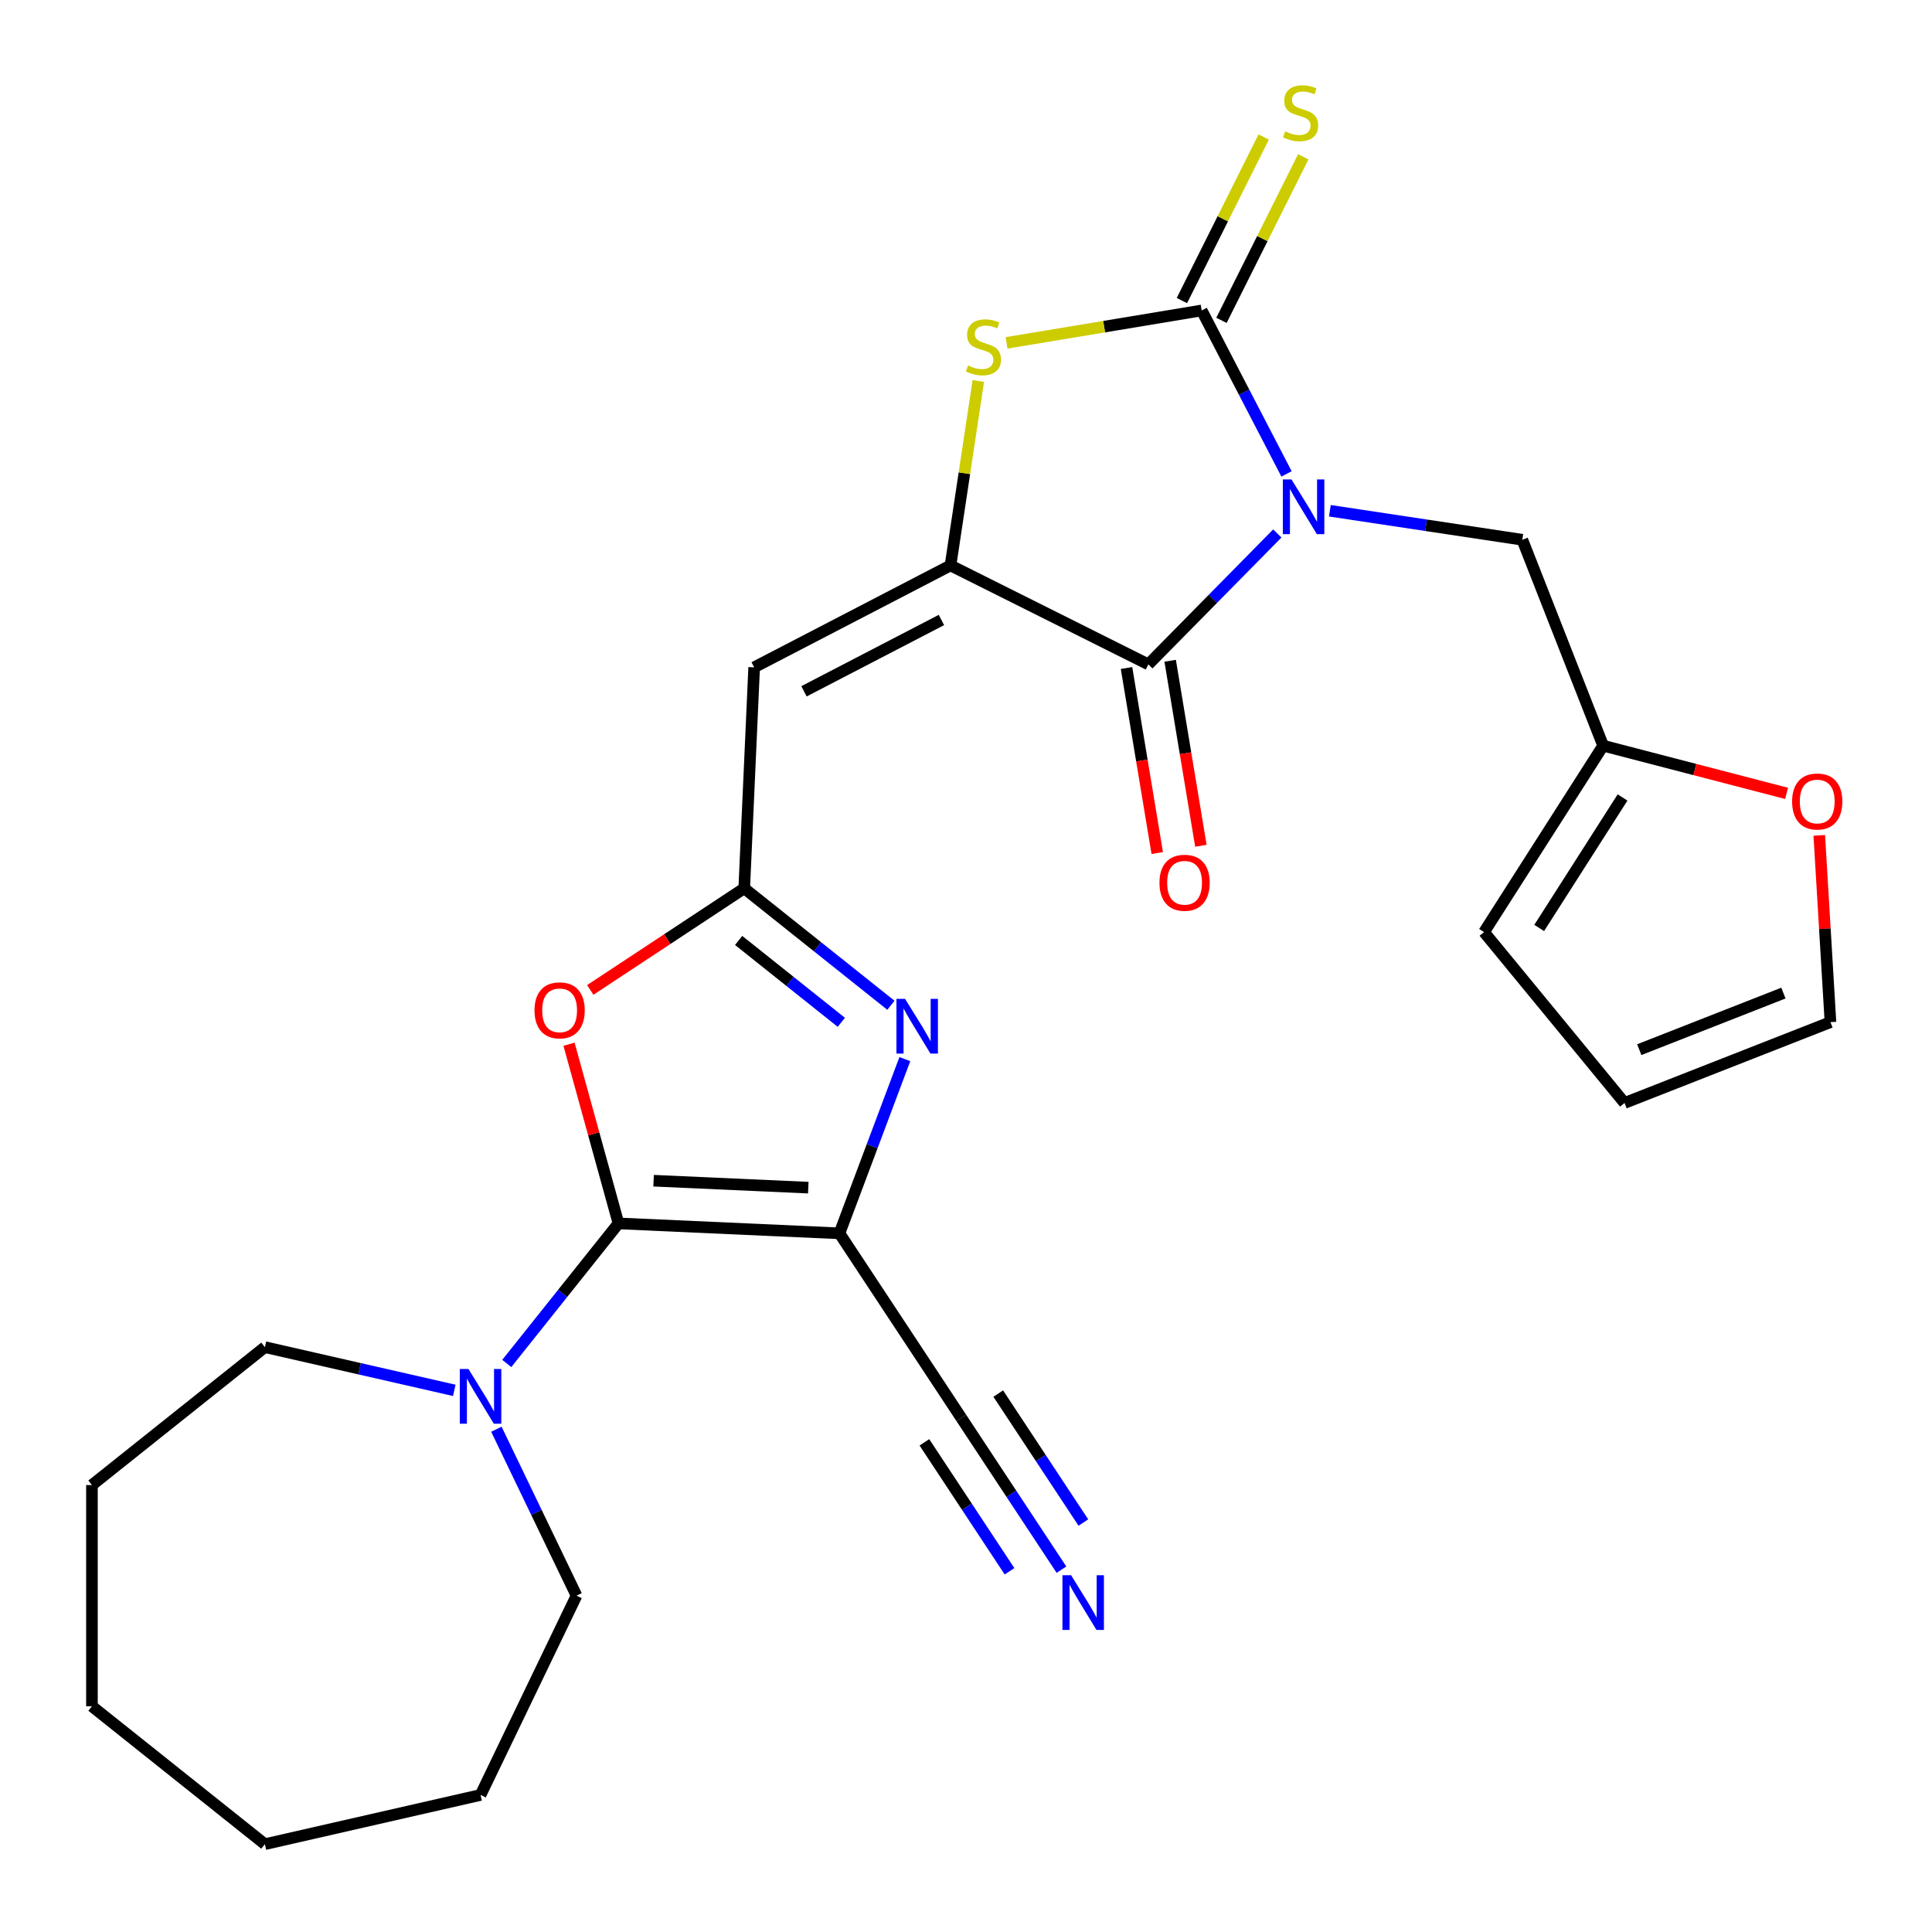 <?xml version='1.0' encoding='iso-8859-1'?>
<svg version='1.1' baseProfile='full'
              xmlns='http://www.w3.org/2000/svg'
                      xmlns:rdkit='http://www.rdkit.org/xml'
                      xmlns:xlink='http://www.w3.org/1999/xlink'
                  xml:space='preserve'
width='1000px' height='1000px' viewBox='0 0 1000 1000'>
<!-- END OF HEADER -->
<rect style='opacity:1.0;fill:#FFFFFF;stroke:none' width='1000' height='1000' x='0' y='0'> </rect>
<path class='bond-0' d='M 665.899,245.295 L 643.945,202.994' style='fill:none;fill-rule:evenodd;stroke:#0000FF;stroke-width:6px;stroke-linecap:butt;stroke-linejoin:miter;stroke-opacity:1' />
<path class='bond-0' d='M 643.945,202.994 L 621.991,160.692' style='fill:none;fill-rule:evenodd;stroke:#000000;stroke-width:6px;stroke-linecap:butt;stroke-linejoin:miter;stroke-opacity:1' />
<path class='bond-4' d='M 661.131,276.125 L 627.755,310.003' style='fill:none;fill-rule:evenodd;stroke:#0000FF;stroke-width:6px;stroke-linecap:butt;stroke-linejoin:miter;stroke-opacity:1' />
<path class='bond-4' d='M 627.755,310.003 L 594.38,343.882' style='fill:none;fill-rule:evenodd;stroke:#000000;stroke-width:6px;stroke-linecap:butt;stroke-linejoin:miter;stroke-opacity:1' />
<path class='bond-12' d='M 688.335,264.368 L 738.143,271.875' style='fill:none;fill-rule:evenodd;stroke:#0000FF;stroke-width:6px;stroke-linecap:butt;stroke-linejoin:miter;stroke-opacity:1' />
<path class='bond-12' d='M 738.143,271.875 L 787.951,279.382' style='fill:none;fill-rule:evenodd;stroke:#000000;stroke-width:6px;stroke-linecap:butt;stroke-linejoin:miter;stroke-opacity:1' />
<path class='bond-7' d='M 621.991,160.692 L 571.487,169.079' style='fill:none;fill-rule:evenodd;stroke:#000000;stroke-width:6px;stroke-linecap:butt;stroke-linejoin:miter;stroke-opacity:1' />
<path class='bond-7' d='M 571.487,169.079 L 520.984,177.465' style='fill:none;fill-rule:evenodd;stroke:#CCCC00;stroke-width:6px;stroke-linecap:butt;stroke-linejoin:miter;stroke-opacity:1' />
<path class='bond-14' d='M 632.231,165.814 L 653.402,123.483' style='fill:none;fill-rule:evenodd;stroke:#000000;stroke-width:6px;stroke-linecap:butt;stroke-linejoin:miter;stroke-opacity:1' />
<path class='bond-14' d='M 653.402,123.483 L 674.573,81.153' style='fill:none;fill-rule:evenodd;stroke:#CCCC00;stroke-width:6px;stroke-linecap:butt;stroke-linejoin:miter;stroke-opacity:1' />
<path class='bond-14' d='M 611.751,155.571 L 632.922,113.24' style='fill:none;fill-rule:evenodd;stroke:#000000;stroke-width:6px;stroke-linecap:butt;stroke-linejoin:miter;stroke-opacity:1' />
<path class='bond-14' d='M 632.922,113.24 L 654.093,70.91' style='fill:none;fill-rule:evenodd;stroke:#CCCC00;stroke-width:6px;stroke-linecap:butt;stroke-linejoin:miter;stroke-opacity:1' />
<path class='bond-1' d='M 434.5,638.372 L 451.421,593.286' style='fill:none;fill-rule:evenodd;stroke:#000000;stroke-width:6px;stroke-linecap:butt;stroke-linejoin:miter;stroke-opacity:1' />
<path class='bond-1' d='M 451.421,593.286 L 468.343,548.199' style='fill:none;fill-rule:evenodd;stroke:#0000FF;stroke-width:6px;stroke-linecap:butt;stroke-linejoin:miter;stroke-opacity:1' />
<path class='bond-11' d='M 434.5,638.372 L 497.576,733.928' style='fill:none;fill-rule:evenodd;stroke:#000000;stroke-width:6px;stroke-linecap:butt;stroke-linejoin:miter;stroke-opacity:1' />
<path class='bond-29' d='M 434.5,638.372 L 320.119,633.235' style='fill:none;fill-rule:evenodd;stroke:#000000;stroke-width:6px;stroke-linecap:butt;stroke-linejoin:miter;stroke-opacity:1' />
<path class='bond-29' d='M 418.37,614.725 L 338.304,611.13' style='fill:none;fill-rule:evenodd;stroke:#000000;stroke-width:6px;stroke-linecap:butt;stroke-linejoin:miter;stroke-opacity:1' />
<path class='bond-2' d='M 320.119,633.235 L 307.321,586.861' style='fill:none;fill-rule:evenodd;stroke:#000000;stroke-width:6px;stroke-linecap:butt;stroke-linejoin:miter;stroke-opacity:1' />
<path class='bond-2' d='M 307.321,586.861 L 294.522,540.487' style='fill:none;fill-rule:evenodd;stroke:#FF0000;stroke-width:6px;stroke-linecap:butt;stroke-linejoin:miter;stroke-opacity:1' />
<path class='bond-10' d='M 320.119,633.235 L 291.213,669.483' style='fill:none;fill-rule:evenodd;stroke:#000000;stroke-width:6px;stroke-linecap:butt;stroke-linejoin:miter;stroke-opacity:1' />
<path class='bond-10' d='M 291.213,669.483 L 262.307,705.73' style='fill:none;fill-rule:evenodd;stroke:#0000FF;stroke-width:6px;stroke-linecap:butt;stroke-linejoin:miter;stroke-opacity:1' />
<path class='bond-3' d='M 491.977,292.666 L 594.38,343.882' style='fill:none;fill-rule:evenodd;stroke:#000000;stroke-width:6px;stroke-linecap:butt;stroke-linejoin:miter;stroke-opacity:1' />
<path class='bond-8' d='M 491.977,292.666 L 390.351,345.408' style='fill:none;fill-rule:evenodd;stroke:#000000;stroke-width:6px;stroke-linecap:butt;stroke-linejoin:miter;stroke-opacity:1' />
<path class='bond-8' d='M 487.281,320.903 L 416.143,357.822' style='fill:none;fill-rule:evenodd;stroke:#000000;stroke-width:6px;stroke-linecap:butt;stroke-linejoin:miter;stroke-opacity:1' />
<path class='bond-27' d='M 491.977,292.666 L 499.172,244.929' style='fill:none;fill-rule:evenodd;stroke:#000000;stroke-width:6px;stroke-linecap:butt;stroke-linejoin:miter;stroke-opacity:1' />
<path class='bond-27' d='M 499.172,244.929 L 506.367,197.191' style='fill:none;fill-rule:evenodd;stroke:#CCCC00;stroke-width:6px;stroke-linecap:butt;stroke-linejoin:miter;stroke-opacity:1' />
<path class='bond-16' d='M 583.085,345.758 L 591.036,393.641' style='fill:none;fill-rule:evenodd;stroke:#000000;stroke-width:6px;stroke-linecap:butt;stroke-linejoin:miter;stroke-opacity:1' />
<path class='bond-16' d='M 591.036,393.641 L 598.988,441.525' style='fill:none;fill-rule:evenodd;stroke:#FF0000;stroke-width:6px;stroke-linecap:butt;stroke-linejoin:miter;stroke-opacity:1' />
<path class='bond-16' d='M 605.675,342.006 L 613.626,389.89' style='fill:none;fill-rule:evenodd;stroke:#000000;stroke-width:6px;stroke-linecap:butt;stroke-linejoin:miter;stroke-opacity:1' />
<path class='bond-16' d='M 613.626,389.89 L 621.578,437.774' style='fill:none;fill-rule:evenodd;stroke:#FF0000;stroke-width:6px;stroke-linecap:butt;stroke-linejoin:miter;stroke-opacity:1' />
<path class='bond-5' d='M 385.214,459.789 L 390.351,345.408' style='fill:none;fill-rule:evenodd;stroke:#000000;stroke-width:6px;stroke-linecap:butt;stroke-linejoin:miter;stroke-opacity:1' />
<path class='bond-6' d='M 385.214,459.789 L 423.172,490.059' style='fill:none;fill-rule:evenodd;stroke:#000000;stroke-width:6px;stroke-linecap:butt;stroke-linejoin:miter;stroke-opacity:1' />
<path class='bond-6' d='M 423.172,490.059 L 461.129,520.329' style='fill:none;fill-rule:evenodd;stroke:#0000FF;stroke-width:6px;stroke-linecap:butt;stroke-linejoin:miter;stroke-opacity:1' />
<path class='bond-6' d='M 382.324,486.774 L 408.894,507.963' style='fill:none;fill-rule:evenodd;stroke:#000000;stroke-width:6px;stroke-linecap:butt;stroke-linejoin:miter;stroke-opacity:1' />
<path class='bond-6' d='M 408.894,507.963 L 435.464,529.151' style='fill:none;fill-rule:evenodd;stroke:#0000FF;stroke-width:6px;stroke-linecap:butt;stroke-linejoin:miter;stroke-opacity:1' />
<path class='bond-9' d='M 385.214,459.789 L 345.368,486.092' style='fill:none;fill-rule:evenodd;stroke:#000000;stroke-width:6px;stroke-linecap:butt;stroke-linejoin:miter;stroke-opacity:1' />
<path class='bond-9' d='M 345.368,486.092 L 305.521,512.394' style='fill:none;fill-rule:evenodd;stroke:#FF0000;stroke-width:6px;stroke-linecap:butt;stroke-linejoin:miter;stroke-opacity:1' />
<path class='bond-21' d='M 256.929,739.775 L 277.67,782.842' style='fill:none;fill-rule:evenodd;stroke:#0000FF;stroke-width:6px;stroke-linecap:butt;stroke-linejoin:miter;stroke-opacity:1' />
<path class='bond-21' d='M 277.67,782.842 L 298.41,825.91' style='fill:none;fill-rule:evenodd;stroke:#000000;stroke-width:6px;stroke-linecap:butt;stroke-linejoin:miter;stroke-opacity:1' />
<path class='bond-22' d='M 235.129,719.648 L 186.118,708.461' style='fill:none;fill-rule:evenodd;stroke:#0000FF;stroke-width:6px;stroke-linecap:butt;stroke-linejoin:miter;stroke-opacity:1' />
<path class='bond-22' d='M 186.118,708.461 L 137.106,697.274' style='fill:none;fill-rule:evenodd;stroke:#000000;stroke-width:6px;stroke-linecap:butt;stroke-linejoin:miter;stroke-opacity:1' />
<path class='bond-13' d='M 497.576,733.928 L 523.496,773.194' style='fill:none;fill-rule:evenodd;stroke:#000000;stroke-width:6px;stroke-linecap:butt;stroke-linejoin:miter;stroke-opacity:1' />
<path class='bond-13' d='M 523.496,773.194 L 549.415,812.461' style='fill:none;fill-rule:evenodd;stroke:#0000FF;stroke-width:6px;stroke-linecap:butt;stroke-linejoin:miter;stroke-opacity:1' />
<path class='bond-13' d='M 478.465,746.543 L 500.496,779.92' style='fill:none;fill-rule:evenodd;stroke:#000000;stroke-width:6px;stroke-linecap:butt;stroke-linejoin:miter;stroke-opacity:1' />
<path class='bond-13' d='M 500.496,779.92 L 522.528,813.296' style='fill:none;fill-rule:evenodd;stroke:#0000FF;stroke-width:6px;stroke-linecap:butt;stroke-linejoin:miter;stroke-opacity:1' />
<path class='bond-13' d='M 516.687,721.313 L 538.719,754.689' style='fill:none;fill-rule:evenodd;stroke:#000000;stroke-width:6px;stroke-linecap:butt;stroke-linejoin:miter;stroke-opacity:1' />
<path class='bond-13' d='M 538.719,754.689 L 560.75,788.066' style='fill:none;fill-rule:evenodd;stroke:#0000FF;stroke-width:6px;stroke-linecap:butt;stroke-linejoin:miter;stroke-opacity:1' />
<path class='bond-15' d='M 787.951,279.382 L 829.781,385.964' style='fill:none;fill-rule:evenodd;stroke:#000000;stroke-width:6px;stroke-linecap:butt;stroke-linejoin:miter;stroke-opacity:1' />
<path class='bond-17' d='M 829.781,385.964 L 877.256,398.305' style='fill:none;fill-rule:evenodd;stroke:#000000;stroke-width:6px;stroke-linecap:butt;stroke-linejoin:miter;stroke-opacity:1' />
<path class='bond-17' d='M 877.256,398.305 L 924.732,410.646' style='fill:none;fill-rule:evenodd;stroke:#FF0000;stroke-width:6px;stroke-linecap:butt;stroke-linejoin:miter;stroke-opacity:1' />
<path class='bond-18' d='M 829.781,385.964 L 768.142,482.453' style='fill:none;fill-rule:evenodd;stroke:#000000;stroke-width:6px;stroke-linecap:butt;stroke-linejoin:miter;stroke-opacity:1' />
<path class='bond-18' d='M 839.833,412.765 L 796.685,480.307' style='fill:none;fill-rule:evenodd;stroke:#000000;stroke-width:6px;stroke-linecap:butt;stroke-linejoin:miter;stroke-opacity:1' />
<path class='bond-19' d='M 941.65,432.392 L 944.546,480.727' style='fill:none;fill-rule:evenodd;stroke:#FF0000;stroke-width:6px;stroke-linecap:butt;stroke-linejoin:miter;stroke-opacity:1' />
<path class='bond-19' d='M 944.546,480.727 L 947.442,529.061' style='fill:none;fill-rule:evenodd;stroke:#000000;stroke-width:6px;stroke-linecap:butt;stroke-linejoin:miter;stroke-opacity:1' />
<path class='bond-20' d='M 768.142,482.453 L 840.86,570.891' style='fill:none;fill-rule:evenodd;stroke:#000000;stroke-width:6px;stroke-linecap:butt;stroke-linejoin:miter;stroke-opacity:1' />
<path class='bond-28' d='M 947.442,529.061 L 840.86,570.891' style='fill:none;fill-rule:evenodd;stroke:#000000;stroke-width:6px;stroke-linecap:butt;stroke-linejoin:miter;stroke-opacity:1' />
<path class='bond-28' d='M 923.089,514.019 L 848.481,543.301' style='fill:none;fill-rule:evenodd;stroke:#000000;stroke-width:6px;stroke-linecap:butt;stroke-linejoin:miter;stroke-opacity:1' />
<path class='bond-24' d='M 298.41,825.91 L 248.732,929.068' style='fill:none;fill-rule:evenodd;stroke:#000000;stroke-width:6px;stroke-linecap:butt;stroke-linejoin:miter;stroke-opacity:1' />
<path class='bond-23' d='M 137.106,697.274 L 47.589,768.662' style='fill:none;fill-rule:evenodd;stroke:#000000;stroke-width:6px;stroke-linecap:butt;stroke-linejoin:miter;stroke-opacity:1' />
<path class='bond-26' d='M 47.589,768.662 L 47.589,883.158' style='fill:none;fill-rule:evenodd;stroke:#000000;stroke-width:6px;stroke-linecap:butt;stroke-linejoin:miter;stroke-opacity:1' />
<path class='bond-25' d='M 248.732,929.068 L 137.106,954.545' style='fill:none;fill-rule:evenodd;stroke:#000000;stroke-width:6px;stroke-linecap:butt;stroke-linejoin:miter;stroke-opacity:1' />
<path class='bond-30' d='M 137.106,954.545 L 47.589,883.158' style='fill:none;fill-rule:evenodd;stroke:#000000;stroke-width:6px;stroke-linecap:butt;stroke-linejoin:miter;stroke-opacity:1' />
<path  class='atom-0' d='M 668.473 248.157
L 677.753 263.157
Q 678.673 264.637, 680.153 267.317
Q 681.633 269.997, 681.713 270.157
L 681.713 248.157
L 685.473 248.157
L 685.473 276.477
L 681.593 276.477
L 671.633 260.077
Q 670.473 258.157, 669.233 255.957
Q 668.033 253.757, 667.673 253.077
L 667.673 276.477
L 663.993 276.477
L 663.993 248.157
L 668.473 248.157
' fill='#0000FF'/>
<path  class='atom-7' d='M 468.471 517.017
L 477.751 532.017
Q 478.671 533.497, 480.151 536.177
Q 481.631 538.857, 481.711 539.017
L 481.711 517.017
L 485.471 517.017
L 485.471 545.337
L 481.591 545.337
L 471.631 528.937
Q 470.471 527.017, 469.231 524.817
Q 468.031 522.617, 467.671 521.937
L 467.671 545.337
L 463.991 545.337
L 463.991 517.017
L 468.471 517.017
' fill='#0000FF'/>
<path  class='atom-8' d='M 501.041 189.169
Q 501.361 189.289, 502.681 189.849
Q 504.001 190.409, 505.441 190.769
Q 506.921 191.089, 508.361 191.089
Q 511.041 191.089, 512.601 189.809
Q 514.161 188.489, 514.161 186.209
Q 514.161 184.649, 513.361 183.689
Q 512.601 182.729, 511.401 182.209
Q 510.201 181.689, 508.201 181.089
Q 505.681 180.329, 504.161 179.609
Q 502.681 178.889, 501.601 177.369
Q 500.561 175.849, 500.561 173.289
Q 500.561 169.729, 502.961 167.529
Q 505.401 165.329, 510.201 165.329
Q 513.481 165.329, 517.201 166.889
L 516.281 169.969
Q 512.881 168.569, 510.321 168.569
Q 507.561 168.569, 506.041 169.729
Q 504.521 170.849, 504.561 172.809
Q 504.561 174.329, 505.321 175.249
Q 506.121 176.169, 507.241 176.689
Q 508.401 177.209, 510.321 177.809
Q 512.881 178.609, 514.401 179.409
Q 515.921 180.209, 517.001 181.849
Q 518.121 183.449, 518.121 186.209
Q 518.121 190.129, 515.481 192.249
Q 512.881 194.329, 508.521 194.329
Q 506.001 194.329, 504.081 193.769
Q 502.201 193.249, 499.961 192.329
L 501.041 189.169
' fill='#CCCC00'/>
<path  class='atom-10' d='M 276.659 522.945
Q 276.659 516.145, 280.019 512.345
Q 283.379 508.545, 289.659 508.545
Q 295.939 508.545, 299.299 512.345
Q 302.659 516.145, 302.659 522.945
Q 302.659 529.825, 299.259 533.745
Q 295.859 537.625, 289.659 537.625
Q 283.419 537.625, 280.019 533.745
Q 276.659 529.865, 276.659 522.945
M 289.659 534.425
Q 293.979 534.425, 296.299 531.545
Q 298.659 528.625, 298.659 522.945
Q 298.659 517.385, 296.299 514.585
Q 293.979 511.745, 289.659 511.745
Q 285.339 511.745, 282.979 514.545
Q 280.659 517.345, 280.659 522.945
Q 280.659 528.665, 282.979 531.545
Q 285.339 534.425, 289.659 534.425
' fill='#FF0000'/>
<path  class='atom-11' d='M 242.472 708.592
L 251.752 723.592
Q 252.672 725.072, 254.152 727.752
Q 255.632 730.432, 255.712 730.592
L 255.712 708.592
L 259.472 708.592
L 259.472 736.912
L 255.592 736.912
L 245.632 720.512
Q 244.472 718.592, 243.232 716.392
Q 242.032 714.192, 241.672 713.512
L 241.672 736.912
L 237.992 736.912
L 237.992 708.592
L 242.472 708.592
' fill='#0000FF'/>
<path  class='atom-14' d='M 554.392 815.323
L 563.672 830.323
Q 564.592 831.803, 566.072 834.483
Q 567.552 837.163, 567.632 837.323
L 567.632 815.323
L 571.392 815.323
L 571.392 843.643
L 567.512 843.643
L 557.552 827.243
Q 556.392 825.323, 555.152 823.123
Q 553.952 820.923, 553.592 820.243
L 553.592 843.643
L 549.912 843.643
L 549.912 815.323
L 554.392 815.323
' fill='#0000FF'/>
<path  class='atom-15' d='M 665.207 68.009
Q 665.527 68.129, 666.847 68.689
Q 668.167 69.249, 669.607 69.609
Q 671.087 69.929, 672.527 69.929
Q 675.207 69.929, 676.767 68.649
Q 678.327 67.329, 678.327 65.049
Q 678.327 63.489, 677.527 62.529
Q 676.767 61.569, 675.567 61.049
Q 674.367 60.529, 672.367 59.929
Q 669.847 59.169, 668.327 58.449
Q 666.847 57.729, 665.767 56.209
Q 664.727 54.689, 664.727 52.129
Q 664.727 48.569, 667.127 46.369
Q 669.567 44.169, 674.367 44.169
Q 677.647 44.169, 681.367 45.729
L 680.447 48.809
Q 677.047 47.409, 674.487 47.409
Q 671.727 47.409, 670.207 48.569
Q 668.687 49.689, 668.727 51.649
Q 668.727 53.169, 669.487 54.089
Q 670.287 55.009, 671.407 55.529
Q 672.567 56.049, 674.487 56.649
Q 677.047 57.449, 678.567 58.249
Q 680.087 59.049, 681.167 60.689
Q 682.287 62.289, 682.287 65.049
Q 682.287 68.969, 679.647 71.089
Q 677.047 73.169, 672.687 73.169
Q 670.167 73.169, 668.247 72.609
Q 666.367 72.089, 664.127 71.169
L 665.207 68.009
' fill='#CCCC00'/>
<path  class='atom-17' d='M 600.136 456.912
Q 600.136 450.112, 603.496 446.312
Q 606.856 442.512, 613.136 442.512
Q 619.416 442.512, 622.776 446.312
Q 626.136 450.112, 626.136 456.912
Q 626.136 463.792, 622.736 467.712
Q 619.336 471.592, 613.136 471.592
Q 606.896 471.592, 603.496 467.712
Q 600.136 463.832, 600.136 456.912
M 613.136 468.392
Q 617.456 468.392, 619.776 465.512
Q 622.136 462.592, 622.136 456.912
Q 622.136 451.352, 619.776 448.552
Q 617.456 445.712, 613.136 445.712
Q 608.816 445.712, 606.456 448.512
Q 604.136 451.312, 604.136 456.912
Q 604.136 462.632, 606.456 465.512
Q 608.816 468.392, 613.136 468.392
' fill='#FF0000'/>
<path  class='atom-18' d='M 927.594 414.85
Q 927.594 408.05, 930.954 404.25
Q 934.314 400.45, 940.594 400.45
Q 946.874 400.45, 950.234 404.25
Q 953.594 408.05, 953.594 414.85
Q 953.594 421.73, 950.194 425.65
Q 946.794 429.53, 940.594 429.53
Q 934.354 429.53, 930.954 425.65
Q 927.594 421.77, 927.594 414.85
M 940.594 426.33
Q 944.914 426.33, 947.234 423.45
Q 949.594 420.53, 949.594 414.85
Q 949.594 409.29, 947.234 406.49
Q 944.914 403.65, 940.594 403.65
Q 936.274 403.65, 933.914 406.45
Q 931.594 409.25, 931.594 414.85
Q 931.594 420.57, 933.914 423.45
Q 936.274 426.33, 940.594 426.33
' fill='#FF0000'/>
</svg>

